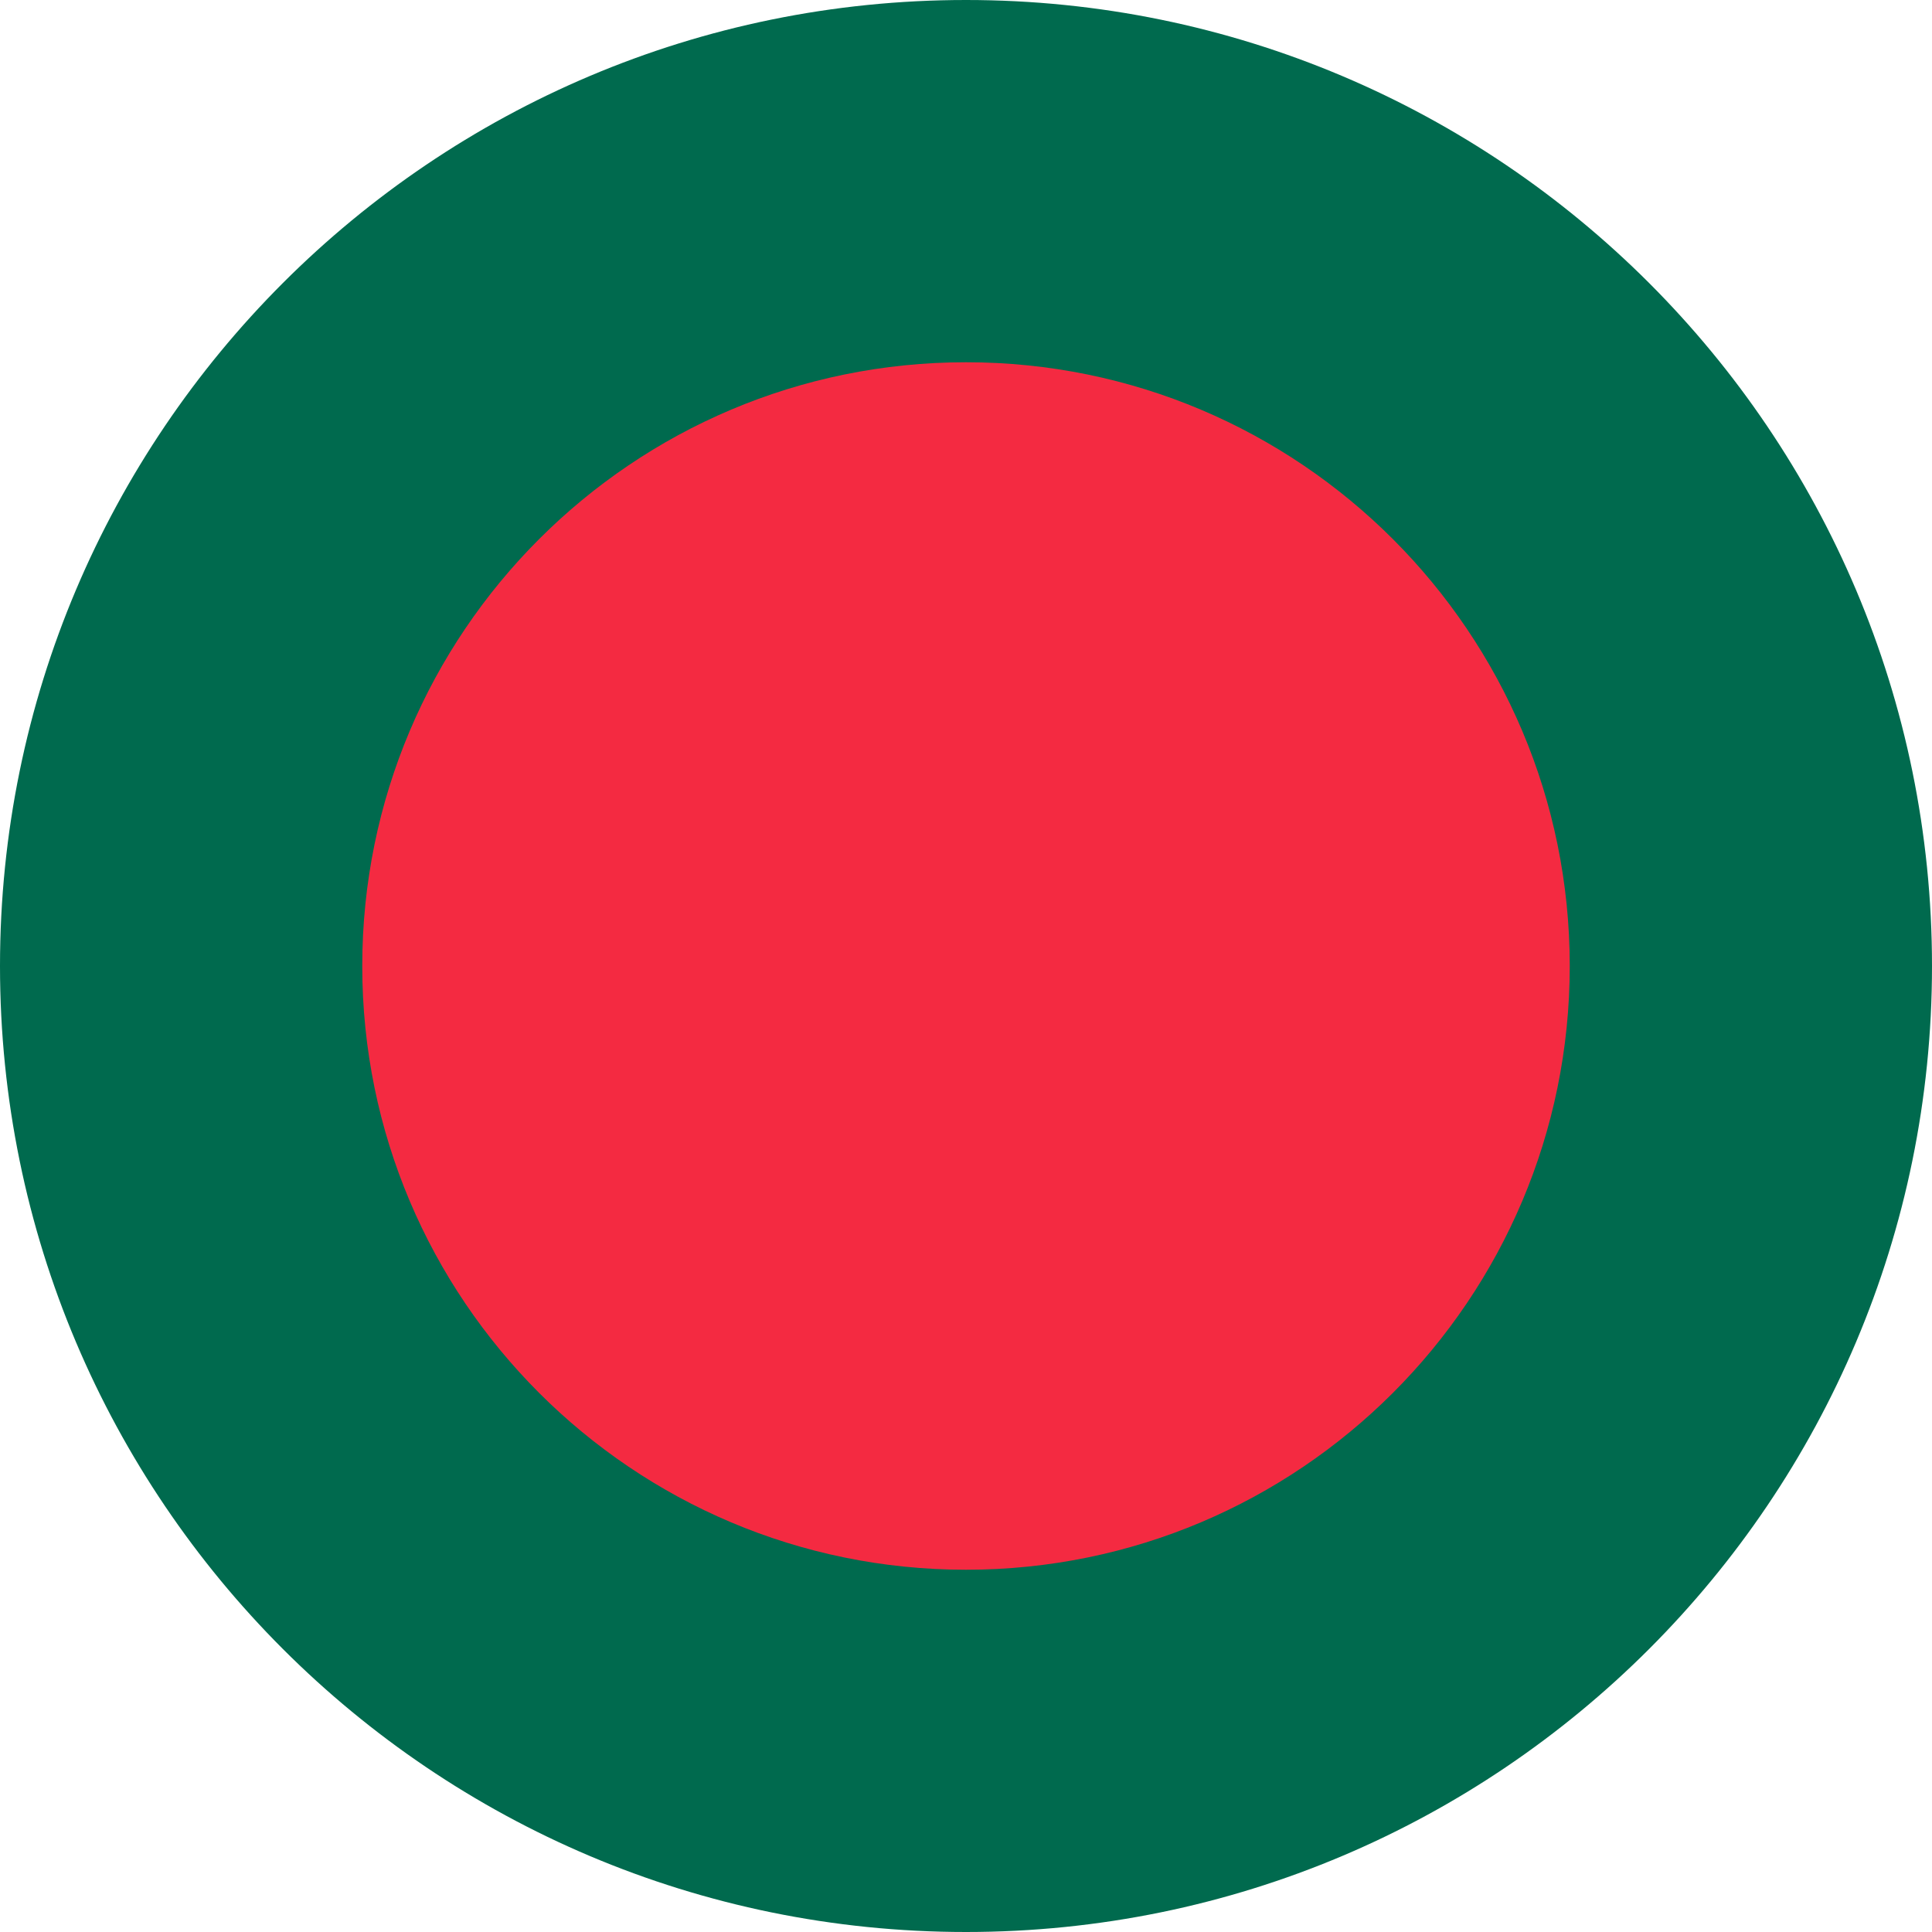 <svg width="16" height="16" viewBox="0 0 16 16" fill="none" xmlns="http://www.w3.org/2000/svg">
<g id="Group 1000005841">
<path id="Vector" d="M0 8C0 3.582 3.582 0 8 0C12.418 0 16 3.582 16 8C16 12.418 12.418 16 8 16C3.582 16 0 12.418 0 8Z" fill="#006A4E"/>
<path id="Vector_2" d="M8 13C10.761 13 13 10.761 13 8C13 5.239 10.761 3 8 3C5.239 3 3 5.239 3 8C3 10.761 5.239 13 8 13Z" fill="#F42A41"/>
</g>
</svg>
